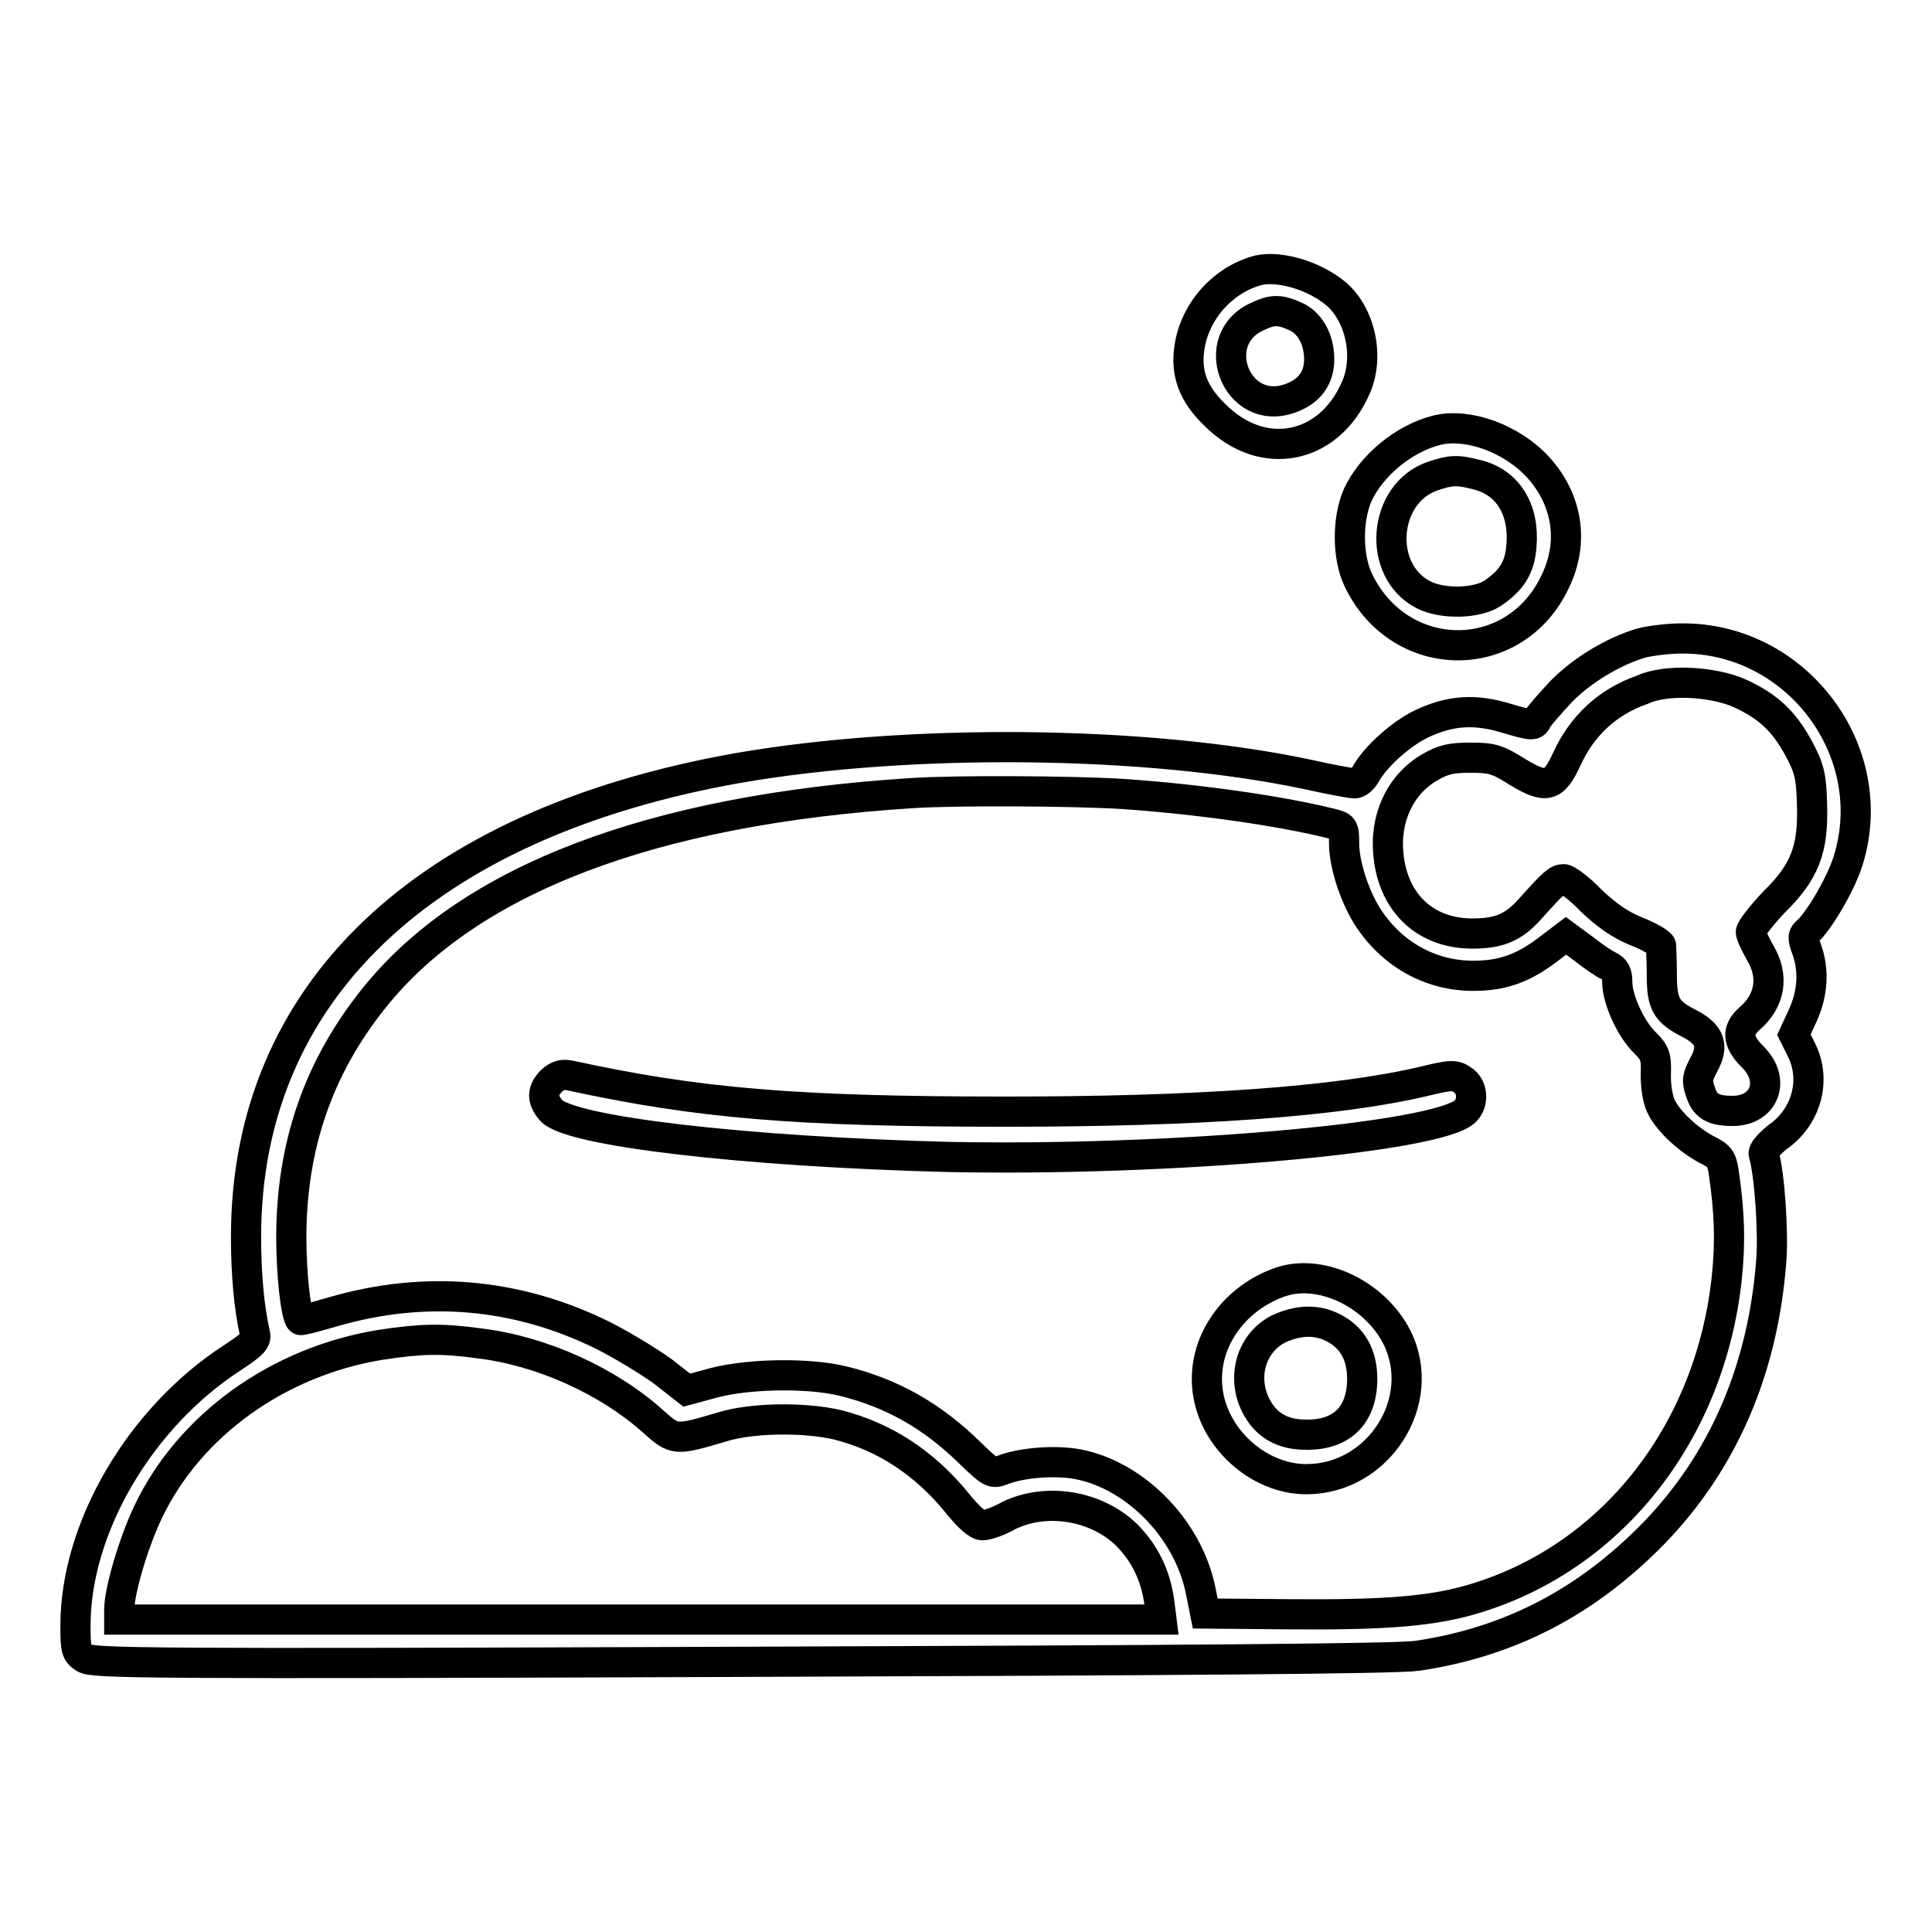 <?xml version="1.0" encoding="utf-8"?>
<!-- Svg Vector Icons : http://www.onlinewebfonts.com/icon -->
<!DOCTYPE svg PUBLIC "-//W3C//DTD SVG 1.1//EN" "http://www.w3.org/Graphics/SVG/1.1/DTD/svg11.dtd">
<svg version="1.1" xmlns="http://www.w3.org/2000/svg" xmlns:xlink="http://www.w3.org/1999/xlink" x="0px" y="0px" viewBox="0 0 256 256" enable-background="new 0 0 256 256" xml:space="preserve">
<g><g><g><path stroke-width="4" fill-opacity="0" stroke="#000000"  d="M166.8,35.8c-4.7,1.2-8.5,5.4-9.2,10.3c-0.5,3.4,0.5,6.1,3.4,8.9c6.3,6.3,15,4.6,18.6-3.5c1.9-4.1,0.7-9.8-2.6-12.6C174.1,36.5,169.6,35.2,166.8,35.8z M171.6,41.9c1.9,0.8,3.2,3,3.2,5.7c0,2.5-1.3,4.3-3.9,5.2c-7.1,2.5-11.1-7.9-4.2-10.9C168.6,41,169.6,41,171.6,41.9z"/><path stroke-width="4" fill-opacity="0" stroke="#000000"  d="M190.4,57c-4.4,1.1-8.7,4.7-10.5,8.6c-1.4,3.2-1.4,8.2,0.1,11.3c5.5,11.4,20.8,11.5,26.1,0.1c2.5-5.2,1.6-10.8-2.3-15.1C200.3,58.1,194.5,56,190.4,57z M195.7,62.9c4.1,1,6.3,4.6,5.9,9.4c-0.2,2.9-1.3,4.6-3.8,6.3c-2.1,1.4-6.7,1.5-9.2,0.2c-6.2-3.2-5.4-13.4,1.2-15.7C192.2,62.3,193,62.2,195.7,62.9z"/><path stroke-width="4" fill-opacity="0" stroke="#000000"  d="M217.5,85.2c-3.7,1.1-7.9,3.6-10.7,6.5c-1.4,1.5-2.8,3.1-3.1,3.6c-0.4,0.9-0.6,0.9-4-0.1c-4.2-1.3-7.5-1.1-11.3,0.7c-2.6,1.2-6.1,4.3-7.4,6.6c-0.4,0.8-1.1,1.3-1.5,1.3c-0.4,0-3.2-0.5-6.3-1.2c-21.3-4.5-52.8-4.8-75.6-0.8c-41.5,7.4-65,29.8-65,62.1c0,4.9,0.4,9.4,1.2,12.9c0.2,0.8-0.4,1.4-3,3.1C18.6,187.8,10,202.4,10,215.4c0,3.2,0.1,3.6,1.2,4.3c1.1,0.7,7.9,0.8,87.1,0.5c58.6-0.2,87-0.4,89.5-0.8c12.2-1.8,22.4-7.1,31.3-16.2c9.3-9.6,14.5-21.8,15.6-36.1c0.3-3.7-0.2-11.5-1-14.2c-0.1-0.4,0.7-1.3,1.8-2.2c3.9-2.7,5.2-7.6,3.2-11.6l-1-2l1.2-2.6c1.3-2.9,1.5-5.9,0.5-8.7c-0.6-1.6-0.5-1.9,0.1-2.4c1.5-1.3,4.5-6.4,5.4-9.4c4.5-14.5-6.9-29.6-22.2-29.4C221.1,84.6,218.7,84.9,217.5,85.2z M230.6,91.9c3.7,1.7,5.8,3.7,7.7,7.2c1.4,2.6,1.7,3.6,1.8,7.4c0.2,6-0.9,9-5.1,13.1c-1.6,1.7-3,3.5-3,3.9c0,0.4,0.6,1.6,1.2,2.7c1.9,3.1,1.4,6.4-1.4,8.8c-1.7,1.5-1.6,3,0.4,5c3.2,3.1,1.6,7.2-2.6,7.2c-2.6,0-3.7-0.6-4.3-2.6c-0.5-1.4-0.4-1.9,0.5-3.6c1.3-2.4,0.8-3.9-1.8-5.3c-3.2-1.6-3.8-2.6-3.8-6.5c0-1.9-0.1-3.7-0.1-3.9c0-0.3-1.5-1.2-3.3-1.9c-2.2-0.9-4-2.2-6-4.1c-1.5-1.6-3.2-2.8-3.6-2.8c-0.8,0-1.3,0.4-4.6,4.1c-2.1,2.3-4,3.1-7.5,3.1c-6.1,0-10.4-3.9-11.1-10.2c-0.6-5,1.5-9.5,5.4-11.8c1.9-1.1,2.9-1.3,5.5-1.3c2.8,0,3.5,0.2,6.2,1.9c3.8,2.3,4.8,2,6.5-1.7c2-4.4,5.4-7.6,10-9.2C220.8,89.9,227.1,90.3,230.6,91.9z M148.7,105.2c10.3,0.7,21.2,2.3,27.6,3.9c1.7,0.4,1.8,0.5,1.8,2.6c0,2.8,1.3,6.8,3,9.6c3.2,5.1,8.4,8,14.1,8c3.9,0,6.6-1,9.8-3.4l2.5-1.9l2.3,1.7c1.3,1,2.7,2,3.4,2.3c0.8,0.4,1.1,0.9,1.1,2.2c0,2.2,1.8,6.2,3.7,8c1.3,1.3,1.5,1.8,1.4,4.3c0,1.7,0.3,3.4,0.8,4.3c1,1.9,3.5,4.2,5.9,5.5c1.8,0.9,2,1.2,2.3,3c0.8,5.5,0.9,9.3,0.4,14.1c-2.2,20.3-15,36.7-33,42.3c-5.7,1.8-12,2.3-24.8,2.2l-11.3-0.1l-0.6-3c-1.7-8.5-9.2-15.8-17-16.9c-3.1-0.4-7,0-9.3,0.9c-1.3,0.5-1.5,0.4-4.3-2.3c-5-4.9-10.3-7.9-16.8-9.5c-4.5-1.1-12.3-1-17,0.2l-3.7,1l-3.2-2.5c-1.8-1.3-5.4-3.5-8-4.8c-11.4-5.6-23.5-6.6-35.6-3.1c-2.4,0.7-4.3,1.2-4.4,1.1c-0.6-0.6-1.2-6.1-1.2-10.9c0-12.2,3.6-22.6,11-31.8c12.6-15.7,36.8-24.9,71.1-27.1C126.4,104.7,142.3,104.8,148.7,105.2z M63.5,178c8.3,1,17.1,5,23.1,10.4c2.8,2.5,2.9,2.5,9,0.7c4.1-1.3,11.2-1.3,15.4-0.3c6.3,1.6,11.5,5.1,15.7,10.2c1.6,2,2.8,3.1,3.5,3.1c0.6,0,2.1-0.5,3.5-1.3c5-2.4,11.5-1.3,15.5,2.5c2.5,2.5,3.9,5.4,4.4,8.9l0.3,2.4h-69H15.8v-1.3c0-2.5,1.9-8.9,3.8-12.9c5.5-11.6,17.3-20,30.8-22.2C55.7,177.4,58.4,177.3,63.5,178z"/><path stroke-width="4" fill-opacity="0" stroke="#000000"  d="M73.1,143.2c-1.3,1.3-1.3,2.5-0.1,3.9c2.3,2.8,25.6,5.5,52.6,6.2c29,0.6,64.6-2.5,68.5-6c1.2-1.1,1.1-3.3-0.3-4.2c-1-0.7-1.5-0.7-5.2,0.2c-11.5,2.7-30,4-55.3,4c-27.9,0-40.8-1.1-57.8-4.8C74.5,142.3,73.9,142.5,73.1,143.2z"/><path stroke-width="4" fill-opacity="0" stroke="#000000"  d="M169.3,170c-6.1,2.3-10,8.1-9.3,14.1c0.7,6.4,6.7,11.9,13.1,11.9c9.6,0,16.2-10.4,12-18.8C182.1,171.3,174.7,167.9,169.3,170z M176.6,175.9c2.6,1.3,3.9,3.6,3.9,6.8c0,4.8-2.7,7.5-7.5,7.4c-3,0-5.1-1.2-6.4-3.5c-2.2-3.9-0.9-8.6,2.8-10.5C172,174.9,174.4,174.8,176.6,175.9z"/></g></g></g>
</svg>